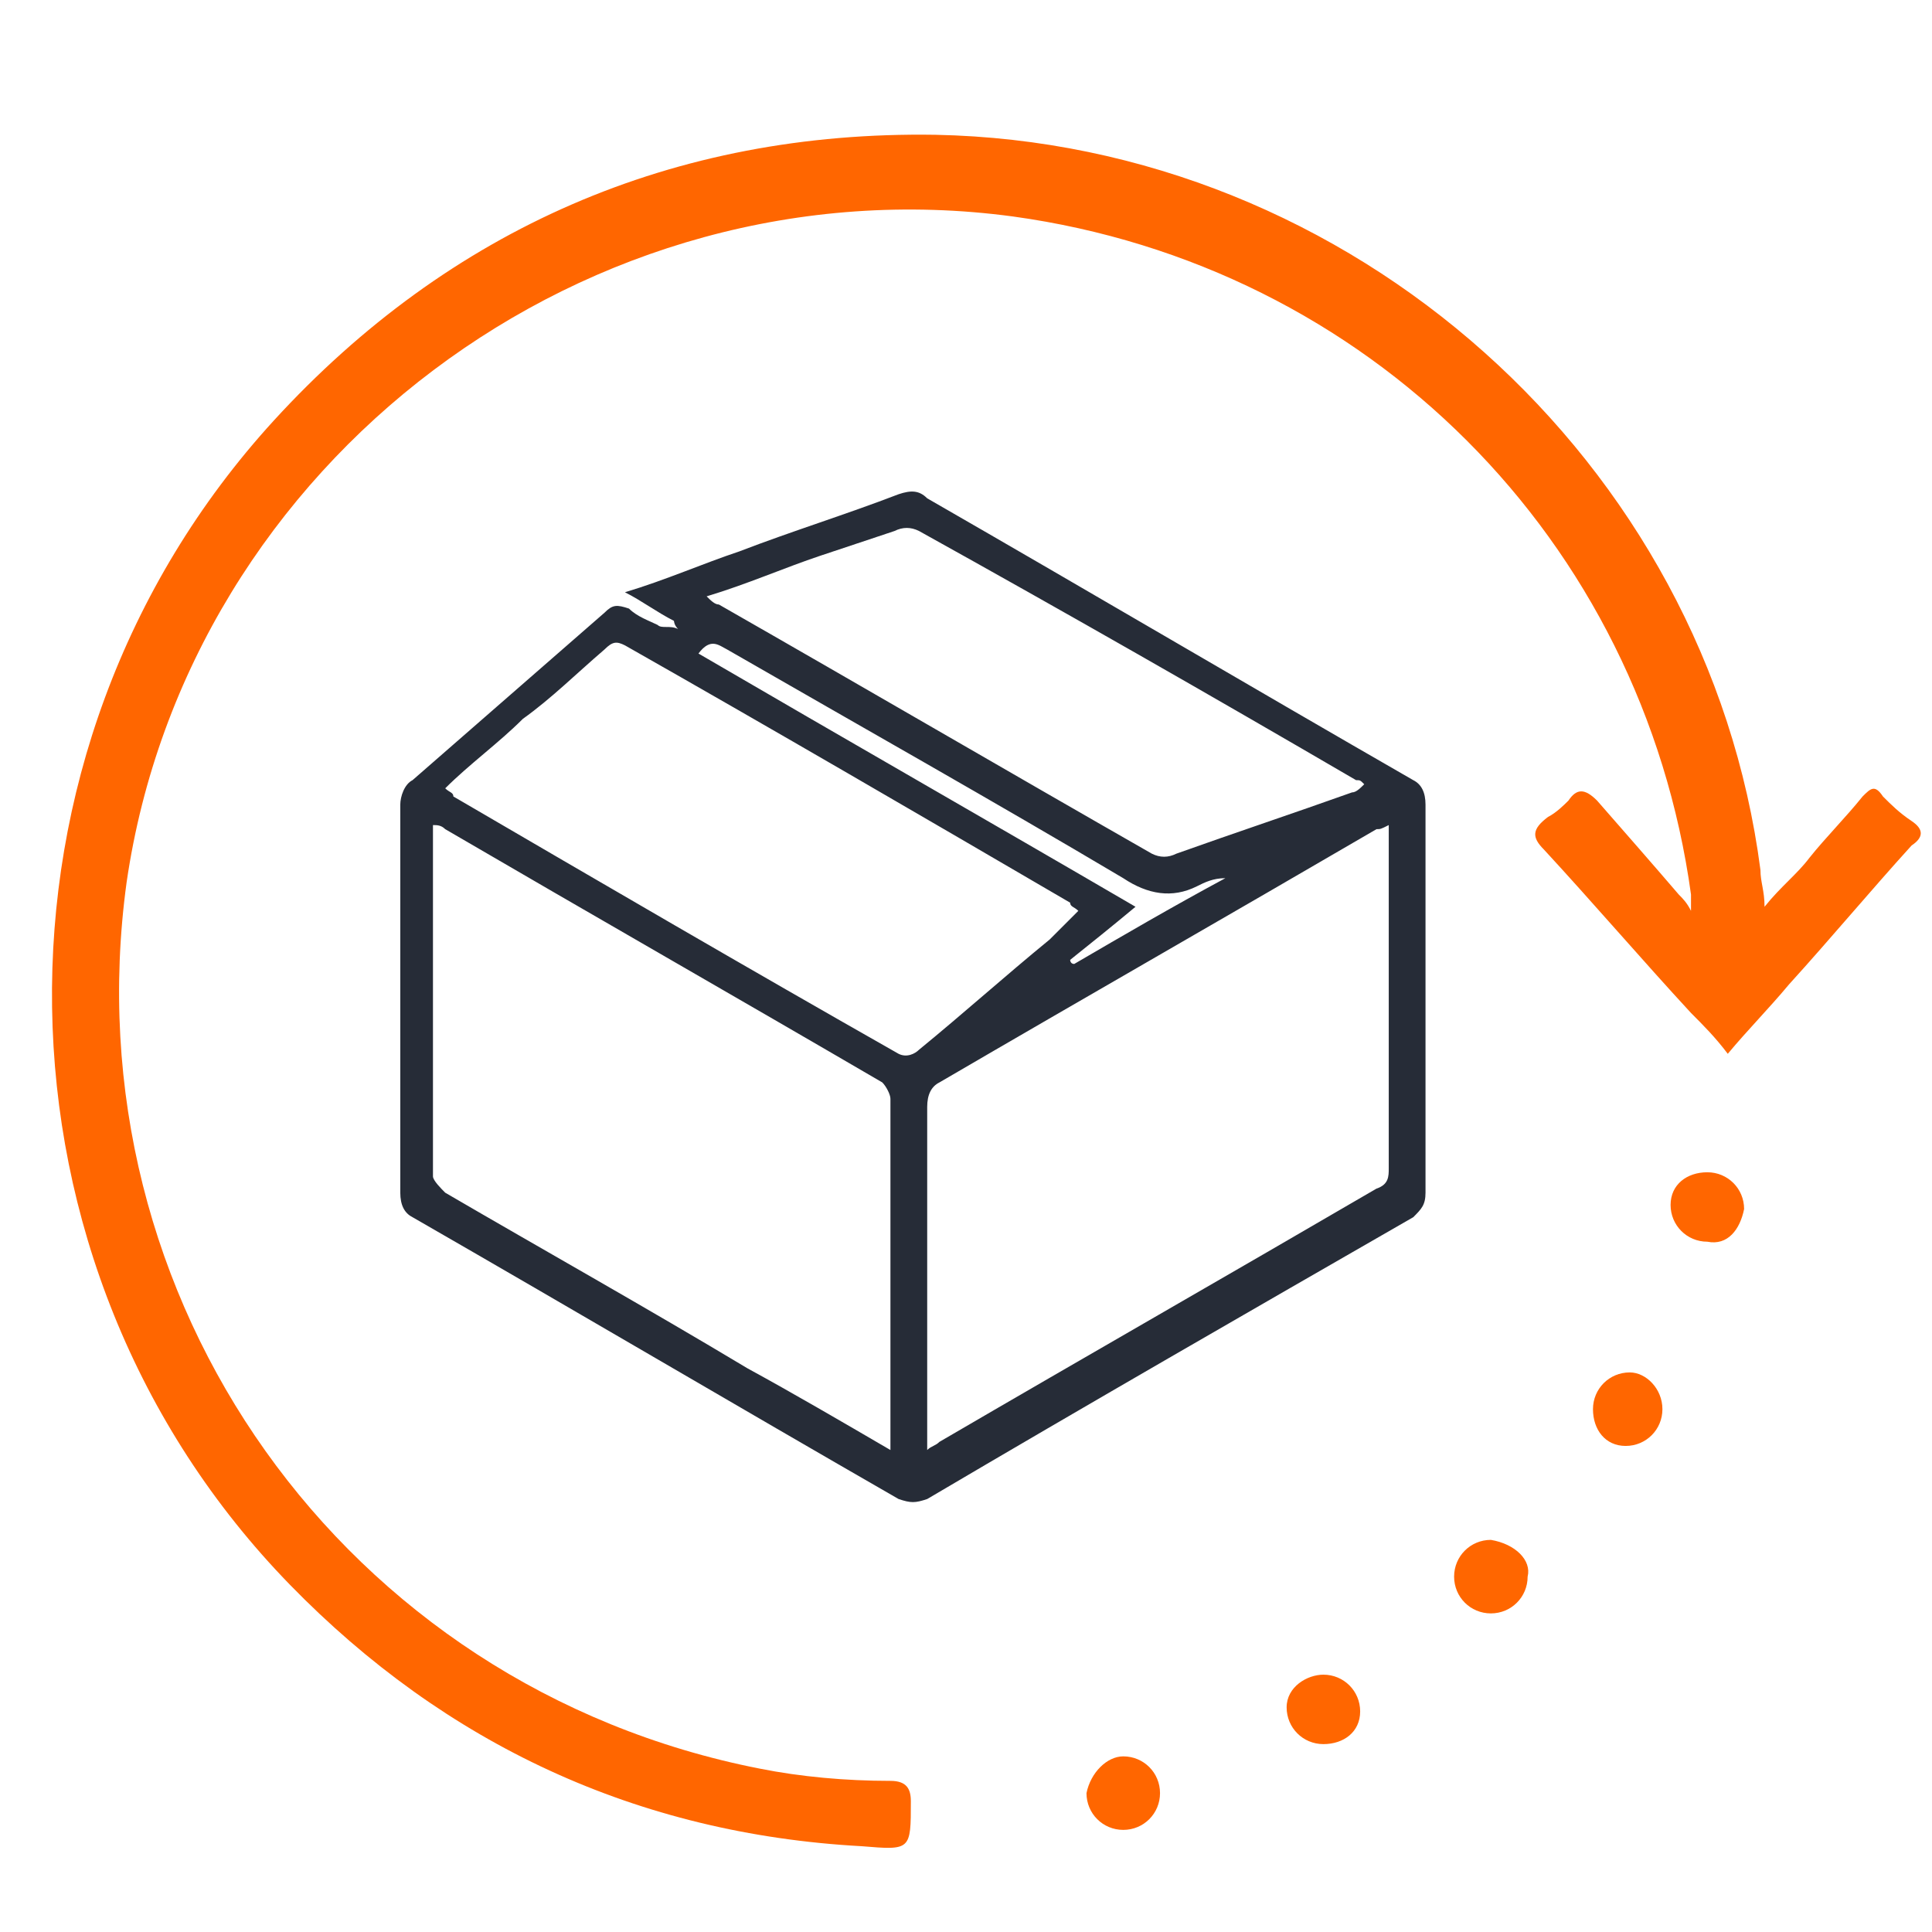 <?xml version="1.0" encoding="utf-8"?>
<!-- Generator: Adobe Illustrator 25.4.1, SVG Export Plug-In . SVG Version: 6.00 Build 0)  -->
<svg version="1.1" id="Layer_1" xmlns="http://www.w3.org/2000/svg" xmlns:xlink="http://www.w3.org/1999/xlink" x="0px" y="0px"
	 viewBox="0 0 47.3 47.3" style="enable-background:new 0 0 47.3 47.3;" xml:space="preserve">
<style type="text/css">
	.st0{fill:#FF6600;}
	.st1{fill:#262C37;}
</style>
<g>
	<path class="st0" d="M43.2,22.2c0.4-0.5,0.8-0.8,1.1-1.2c0.4-0.5,0.9-1,1.3-1.5c0.2-0.2,0.3-0.3,0.5,0c0.2,0.2,0.4,0.4,0.7,0.6
		c0.3,0.2,0.3,0.4,0,0.6c-1,1.1-2,2.3-3,3.4c-0.5,0.6-1,1.1-1.5,1.7c-0.3-0.4-0.6-0.7-0.9-1c-1.2-1.3-2.4-2.7-3.6-4
		c-0.3-0.3-0.3-0.5,0.1-0.8c0.2-0.1,0.4-0.3,0.5-0.4c0.2-0.3,0.4-0.3,0.7,0c0.7,0.8,1.4,1.6,2,2.3c0.1,0.1,0.2,0.2,0.3,0.4
		c0-0.2,0-0.3,0-0.4c-1.2-8.7-7.9-15.4-16.6-16.6c-10.4-1.4-20.2,6-21.7,16.3C1.7,31.8,8.4,41.3,18.6,43.3c1,0.2,2.1,0.3,3.2,0.3
		c0.4,0,0.5,0.2,0.5,0.5c0,1.2,0,1.2-1.2,1.1c-5.5-0.3-10.2-2.5-14-6.4C-0.5,31-0.7,18.4,6.7,10.3c4.3-4.7,9.8-7.1,16.2-7
		c10.2,0.2,18.9,8,20.2,18C43.1,21.6,43.2,21.8,43.2,22.2z"/>
	<path class="st1" d="M16.5,15.2c-0.4-0.2-0.8-0.5-1.2-0.7c1-0.3,1.9-0.7,2.8-1c1.3-0.5,2.6-0.9,3.9-1.4c0.3-0.1,0.5-0.1,0.7,0.1
		c4,2.3,7.9,4.6,11.9,6.9c0.2,0.1,0.3,0.3,0.3,0.6c0,3.2,0,6.4,0,9.5c0,0.3-0.1,0.4-0.3,0.6c-4,2.3-8,4.6-11.9,6.9
		c-0.3,0.1-0.4,0.1-0.7,0c-4-2.3-7.9-4.6-11.9-6.9c-0.2-0.1-0.3-0.3-0.3-0.6c0-3.2,0-6.3,0-9.5c0-0.2,0.1-0.5,0.3-0.6
		c1.6-1.4,3.1-2.7,4.7-4.1c0.2-0.2,0.3-0.2,0.6-0.1c0.2,0.2,0.5,0.3,0.7,0.4c0.1,0.1,0.3,0,0.5,0.1C16.5,15.3,16.5,15.2,16.5,15.2z
		 M21.8,35.5c0-0.1,0-0.2,0-0.2c0-2.8,0-5.6,0-8.4c0-0.1-0.1-0.3-0.2-0.4c-3.6-2.1-7.1-4.1-10.7-6.2c-0.1-0.1-0.2-0.1-0.3-0.1
		c0,0.1,0,0.1,0,0.1c0,2.8,0,5.6,0,8.5c0,0.1,0.2,0.3,0.3,0.4c2.4,1.4,4.9,2.8,7.4,4.3C19.4,34.1,20.6,34.8,21.8,35.5z M34,20.2
		c-0.2,0.1-0.2,0.1-0.3,0.1c-3.6,2.1-7.1,4.1-10.7,6.2c-0.2,0.1-0.3,0.3-0.3,0.6c0,2.7,0,5.3,0,8c0,0.1,0,0.3,0,0.4
		c0.1-0.1,0.2-0.1,0.3-0.2c3.6-2.1,7.1-4.1,10.7-6.2C34,29,34,28.8,34,28.6c0-2.6,0-5.2,0-7.7C34,20.7,34,20.5,34,20.2z M26.4,22.3
		c-0.1-0.1-0.2-0.1-0.2-0.2c-3.6-2.1-7.2-4.2-10.9-6.3c-0.2-0.1-0.3-0.1-0.5,0.1c-0.7,0.6-1.3,1.2-2,1.7c-0.6,0.6-1.3,1.1-1.9,1.7
		c0.1,0.1,0.2,0.1,0.2,0.2c3.6,2.1,7.2,4.2,10.9,6.3c0.2,0.1,0.4,0,0.5-0.1c1.1-0.9,2.1-1.8,3.2-2.7C25.9,22.8,26.2,22.5,26.4,22.3z
		 M17.3,14.6c0.1,0.1,0.2,0.2,0.3,0.2c3.5,2,7.1,4.1,10.6,6.1c0.2,0.1,0.4,0.1,0.6,0c1.4-0.5,2.9-1,4.3-1.5c0.1,0,0.2-0.1,0.3-0.2
		c-0.1-0.1-0.1-0.1-0.2-0.1c-3.6-2.1-7.1-4.1-10.7-6.1c-0.2-0.1-0.4-0.1-0.6,0c-0.6,0.2-1.2,0.4-1.8,0.6
		C19.2,13.9,18.3,14.3,17.3,14.6z M17.1,16c3.6,2.1,7.1,4.1,10.7,6.2c-0.6,0.5-1.1,0.9-1.6,1.3c0,0,0,0.1,0.1,0.1
		c1.2-0.7,2.4-1.4,3.7-2.1c-0.3,0-0.5,0.1-0.7,0.2c-0.6,0.3-1.2,0.2-1.8-0.2c-3.2-1.9-6.4-3.7-9.7-5.6C17.6,15.8,17.4,15.6,17.1,16z
		"/>
	<path class="st0" d="M40.7,34.5c0,0.5-0.4,0.9-0.9,0.9c-0.5,0-0.8-0.4-0.8-0.9c0-0.5,0.4-0.9,0.9-0.9C40.3,33.6,40.7,34,40.7,34.5z
		"/>
	<path class="st0" d="M41.8,30.4c-0.5,0-0.9-0.4-0.9-0.9c0-0.5,0.4-0.8,0.9-0.8c0.5,0,0.9,0.4,0.9,0.9
		C42.6,30.1,42.3,30.5,41.8,30.4z"/>
	<path class="st0" d="M37.4,38.6c0,0.5-0.4,0.9-0.9,0.9c-0.5,0-0.9-0.4-0.9-0.9c0-0.5,0.4-0.9,0.9-0.9
		C37.1,37.8,37.5,38.2,37.4,38.6z"/>
	<path class="st0" d="M32.4,41c0.5,0,0.9,0.4,0.9,0.9c0,0.5-0.4,0.8-0.9,0.8c-0.5,0-0.9-0.4-0.9-0.9C31.5,41.3,32,41,32.4,41z"/>
	<path class="st0" d="M27.5,43c0.5,0,0.9,0.4,0.9,0.9c0,0.5-0.4,0.9-0.9,0.9c-0.5,0-0.9-0.4-0.9-0.9C26.7,43.4,27.1,43,27.5,43z"/>
</g>
</svg>
